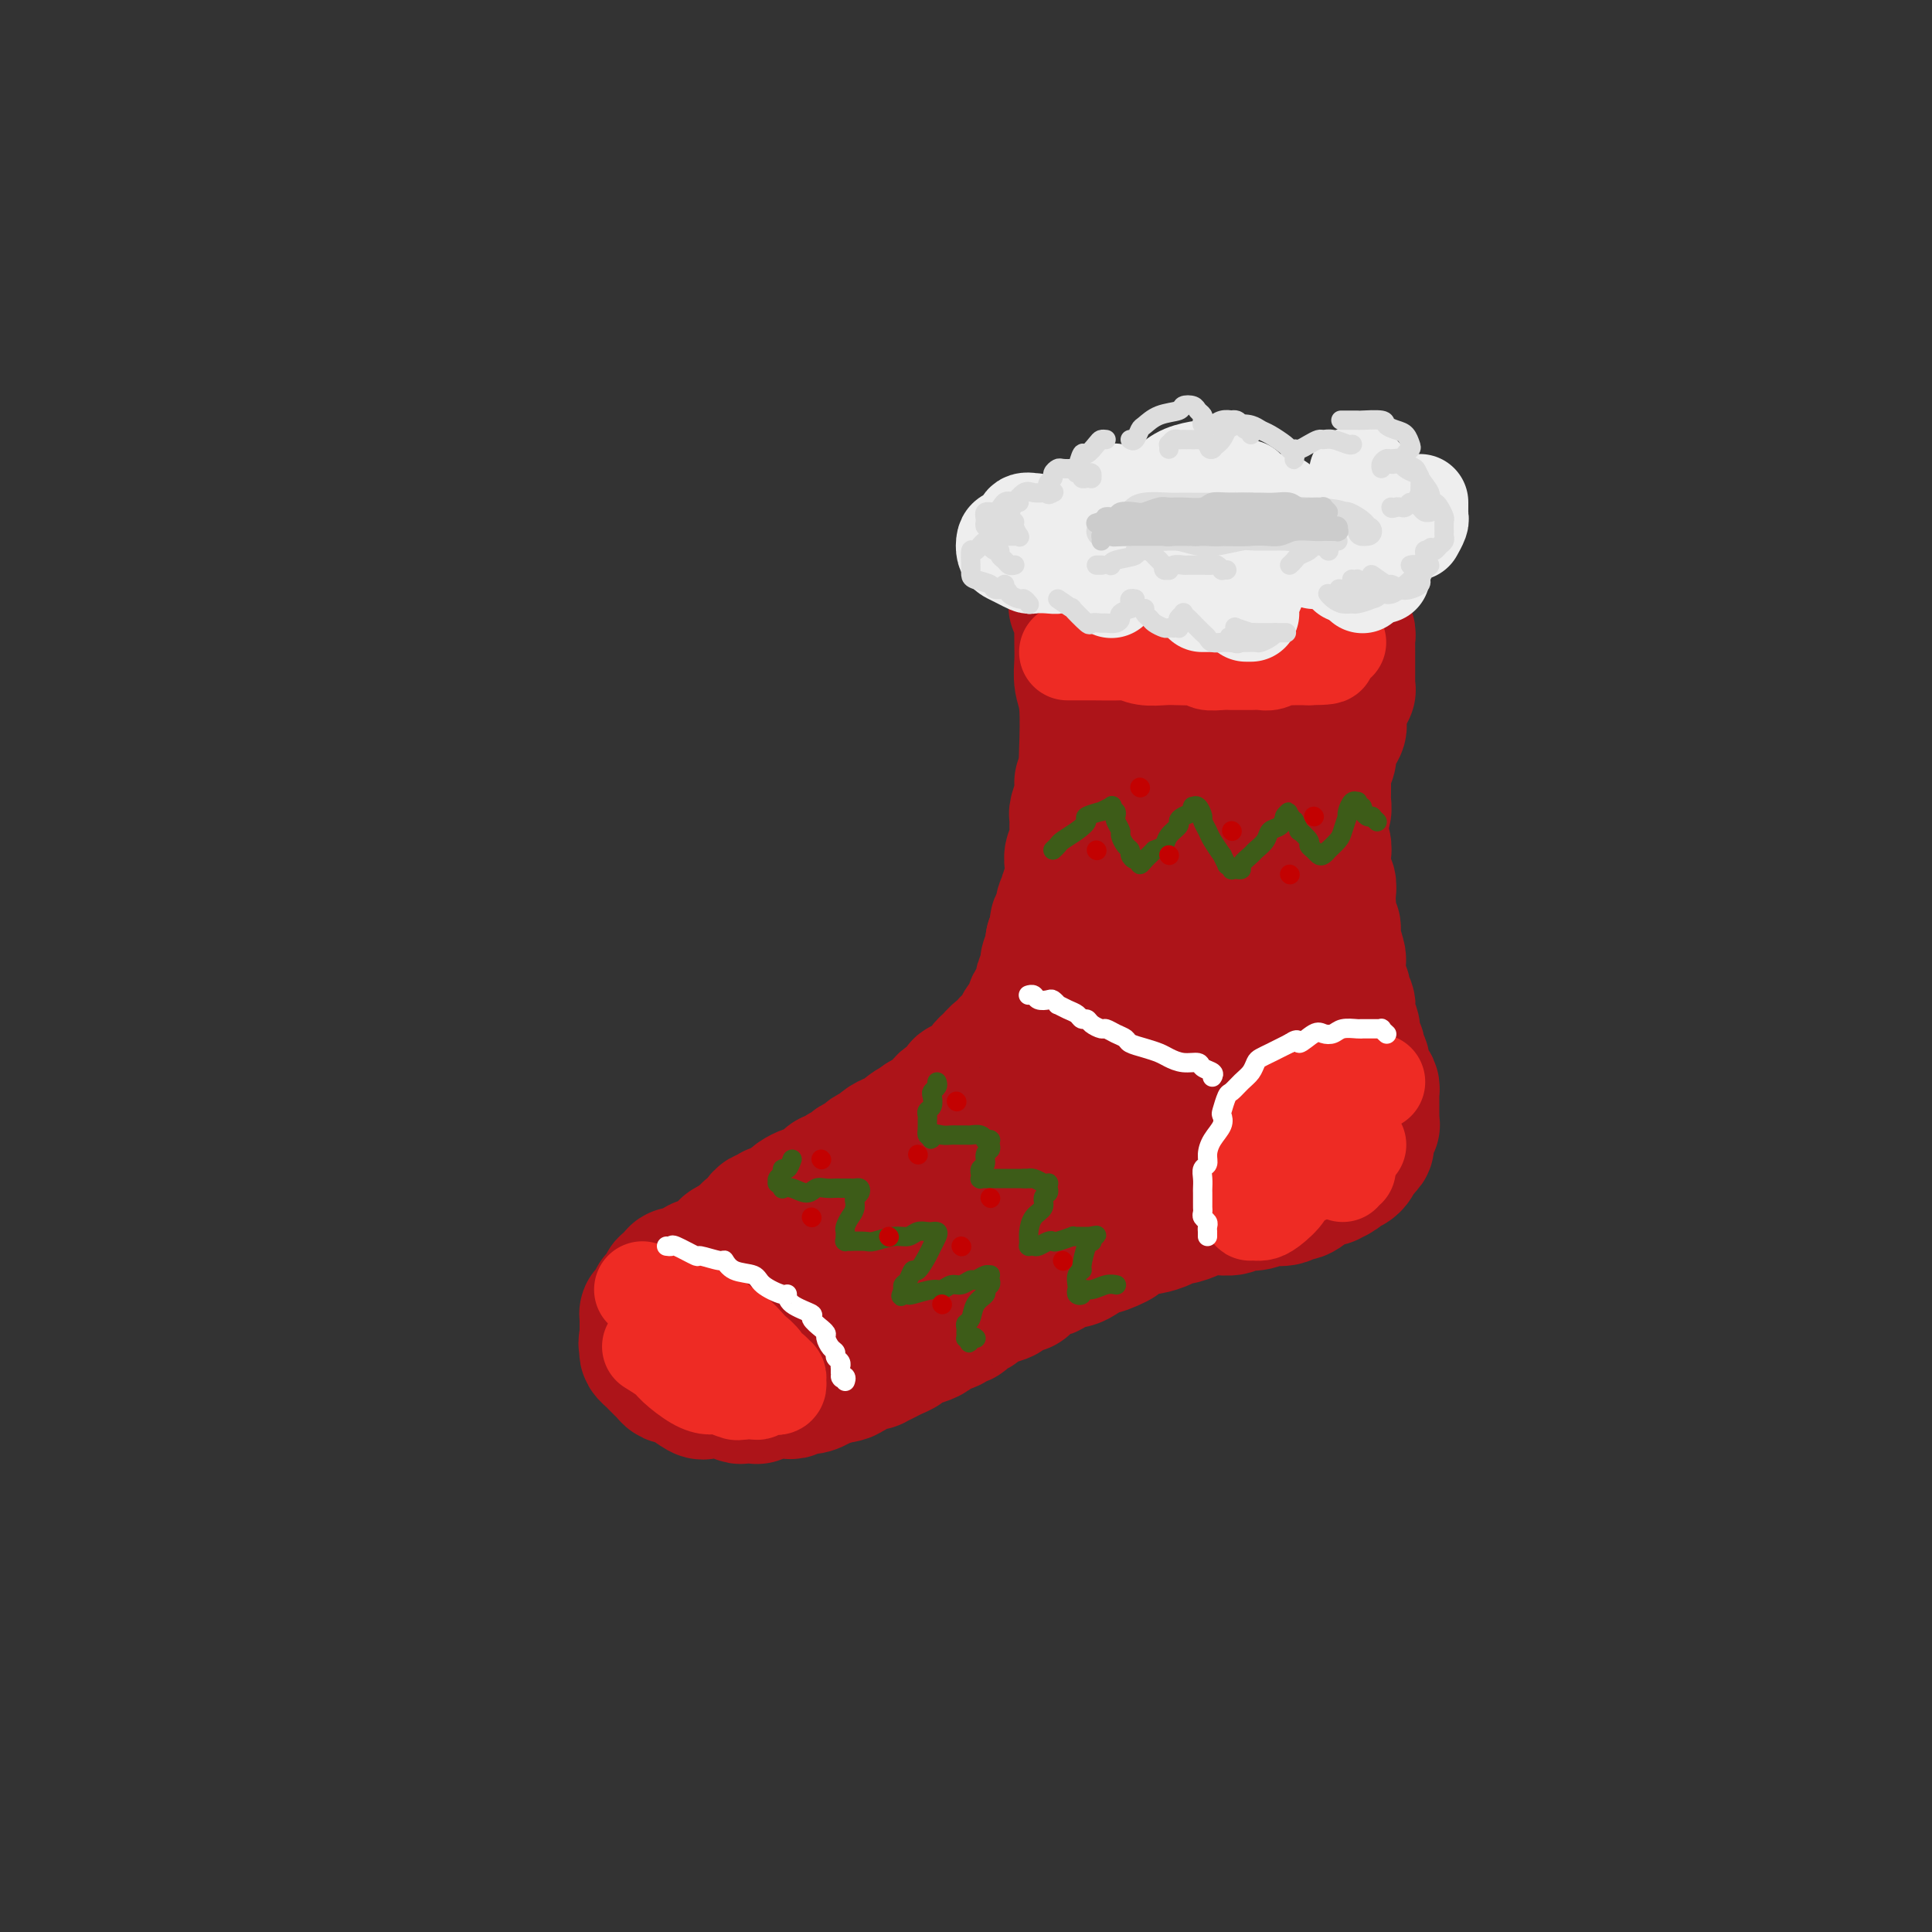 <svg viewBox='0 0 400 400' version='1.1' xmlns='http://www.w3.org/2000/svg' xmlns:xlink='http://www.w3.org/1999/xlink'><rect x="0" y="0" width="400" height="400" fill="#333333" stroke="none"/><g fill='none' stroke='rgb(173,20,25)' stroke-width='28' stroke-linecap='round' stroke-linejoin='round'><path d='M224,162c0.008,0.317 0.016,0.634 0,1c-0.016,0.366 -0.057,0.779 0,1c0.057,0.221 0.211,0.248 0,1c-0.211,0.752 -0.789,2.229 -1,3c-0.211,0.771 -0.057,0.835 0,1c0.057,0.165 0.016,0.429 0,1c-0.016,0.571 -0.008,1.447 0,2c0.008,0.553 0.016,0.782 0,1c-0.016,0.218 -0.057,0.424 0,1c0.057,0.576 0.211,1.520 0,2c-0.211,0.480 -0.788,0.495 -1,1c-0.212,0.505 -0.061,1.501 0,2c0.061,0.499 0.032,0.500 0,1c-0.032,0.500 -0.065,1.497 0,2c0.065,0.503 0.229,0.511 0,1c-0.229,0.489 -0.850,1.460 -1,2c-0.150,0.540 0.170,0.648 0,1c-0.170,0.352 -0.829,0.949 -1,2c-0.171,1.051 0.148,2.555 0,3c-0.148,0.445 -0.761,-0.169 -1,0c-0.239,0.169 -0.103,1.123 0,2c0.103,0.877 0.172,1.679 0,2c-0.172,0.321 -0.586,0.160 -1,0'/><path d='M218,195c-0.944,5.793 -0.305,3.776 0,3c0.305,-0.776 0.274,-0.310 0,0c-0.274,0.310 -0.792,0.463 -1,1c-0.208,0.537 -0.108,1.457 0,2c0.108,0.543 0.222,0.709 0,1c-0.222,0.291 -0.782,0.709 -1,1c-0.218,0.291 -0.096,0.457 0,1c0.096,0.543 0.166,1.464 0,2c-0.166,0.536 -0.569,0.688 -1,1c-0.431,0.312 -0.889,0.782 -1,1c-0.111,0.218 0.125,0.182 0,1c-0.125,0.818 -0.611,2.490 -1,3c-0.389,0.510 -0.682,-0.143 -1,0c-0.318,0.143 -0.662,1.080 -1,2c-0.338,0.920 -0.672,1.823 -1,2c-0.328,0.177 -0.652,-0.371 -1,0c-0.348,0.371 -0.722,1.661 -1,2c-0.278,0.339 -0.459,-0.274 -1,0c-0.541,0.274 -1.440,1.437 -2,2c-0.560,0.563 -0.781,0.528 -1,1c-0.219,0.472 -0.436,1.450 -1,2c-0.564,0.550 -1.473,0.672 -2,1c-0.527,0.328 -0.670,0.862 -1,1c-0.330,0.138 -0.847,-0.119 -1,0c-0.153,0.119 0.056,0.614 0,1c-0.056,0.386 -0.378,0.663 -1,1c-0.622,0.337 -1.545,0.734 -2,1c-0.455,0.266 -0.441,0.401 -1,1c-0.559,0.599 -1.689,1.661 -2,2c-0.311,0.339 0.197,-0.046 0,0c-0.197,0.046 -1.098,0.523 -2,1'/><path d='M191,232c-3.539,3.293 -1.386,1.526 -1,1c0.386,-0.526 -0.995,0.188 -2,1c-1.005,0.812 -1.635,1.723 -2,2c-0.365,0.277 -0.464,-0.080 -1,0c-0.536,0.080 -1.509,0.599 -2,1c-0.491,0.401 -0.500,0.686 -1,1c-0.500,0.314 -1.491,0.658 -2,1c-0.509,0.342 -0.535,0.683 -1,1c-0.465,0.317 -1.367,0.611 -2,1c-0.633,0.389 -0.996,0.874 -1,1c-0.004,0.126 0.349,-0.107 0,0c-0.349,0.107 -1.402,0.553 -2,1c-0.598,0.447 -0.742,0.894 -1,1c-0.258,0.106 -0.632,-0.130 -1,0c-0.368,0.130 -0.732,0.626 -1,1c-0.268,0.374 -0.439,0.625 -1,1c-0.561,0.375 -1.511,0.874 -2,1c-0.489,0.126 -0.516,-0.120 -1,0c-0.484,0.120 -1.426,0.605 -2,1c-0.574,0.395 -0.779,0.699 -1,1c-0.221,0.301 -0.458,0.600 -1,1c-0.542,0.400 -1.389,0.900 -2,1c-0.611,0.100 -0.986,-0.199 -1,0c-0.014,0.199 0.333,0.895 0,1c-0.333,0.105 -1.346,-0.380 -2,0c-0.654,0.380 -0.949,1.626 -1,2c-0.051,0.374 0.141,-0.124 0,0c-0.141,0.124 -0.615,0.868 -1,1c-0.385,0.132 -0.681,-0.349 -1,0c-0.319,0.349 -0.663,1.528 -1,2c-0.337,0.472 -0.669,0.236 -1,0'/><path d='M153,257c-6.057,4.107 -2.198,1.874 -1,1c1.198,-0.874 -0.265,-0.388 -1,0c-0.735,0.388 -0.742,0.677 -1,1c-0.258,0.323 -0.765,0.679 -1,1c-0.235,0.321 -0.197,0.608 -1,1c-0.803,0.392 -2.448,0.888 -3,1c-0.552,0.112 -0.011,-0.162 0,0c0.011,0.162 -0.507,0.759 -1,1c-0.493,0.241 -0.959,0.125 -1,0c-0.041,-0.125 0.344,-0.257 0,0c-0.344,0.257 -1.417,0.905 -2,1c-0.583,0.095 -0.677,-0.364 -1,0c-0.323,0.364 -0.874,1.550 -1,2c-0.126,0.450 0.173,0.163 0,0c-0.173,-0.163 -0.817,-0.202 -1,0c-0.183,0.202 0.095,0.646 0,1c-0.095,0.354 -0.564,0.619 -1,1c-0.436,0.381 -0.839,0.877 -1,1c-0.161,0.123 -0.082,-0.126 0,0c0.082,0.126 0.165,0.626 0,1c-0.165,0.374 -0.580,0.621 -1,1c-0.420,0.379 -0.845,0.890 -1,1c-0.155,0.110 -0.042,-0.182 0,0c0.042,0.182 0.011,0.837 0,1c-0.011,0.163 -0.003,-0.167 0,0c0.003,0.167 0.001,0.832 0,1c-0.001,0.168 -0.000,-0.162 0,0c0.000,0.162 0.000,0.817 0,1c-0.000,0.183 -0.000,-0.104 0,0c0.000,0.104 0.000,0.601 0,1c-0.000,0.399 -0.000,0.699 0,1'/><path d='M134,277c-0.468,1.571 -0.136,0.998 0,1c0.136,0.002 0.078,0.578 0,1c-0.078,0.422 -0.176,0.690 0,1c0.176,0.310 0.625,0.661 1,1c0.375,0.339 0.678,0.665 1,1c0.322,0.335 0.665,0.680 1,1c0.335,0.320 0.661,0.615 1,1c0.339,0.385 0.692,0.860 1,1c0.308,0.140 0.572,-0.053 1,0c0.428,0.053 1.022,0.354 2,1c0.978,0.646 2.341,1.636 3,2c0.659,0.364 0.614,0.101 1,0c0.386,-0.101 1.202,-0.041 2,0c0.798,0.041 1.579,0.064 2,0c0.421,-0.064 0.481,-0.213 1,0c0.519,0.213 1.495,0.790 2,1c0.505,0.210 0.538,0.052 1,0c0.462,-0.052 1.351,0.000 2,0c0.649,-0.000 1.056,-0.053 1,0c-0.056,0.053 -0.576,0.211 0,0c0.576,-0.211 2.249,-0.792 3,-1c0.751,-0.208 0.582,-0.042 1,0c0.418,0.042 1.424,-0.040 2,0c0.576,0.040 0.723,0.203 1,0c0.277,-0.203 0.685,-0.771 1,-1c0.315,-0.229 0.536,-0.118 1,0c0.464,0.118 1.171,0.241 2,0c0.829,-0.241 1.779,-0.848 2,-1c0.221,-0.152 -0.287,0.151 0,0c0.287,-0.151 1.368,-0.758 2,-1c0.632,-0.242 0.816,-0.121 1,0'/><path d='M173,285c4.441,-0.703 1.544,-0.959 1,-1c-0.544,-0.041 1.264,0.133 2,0c0.736,-0.133 0.399,-0.575 1,-1c0.601,-0.425 2.138,-0.835 3,-1c0.862,-0.165 1.047,-0.086 1,0c-0.047,0.086 -0.327,0.178 0,0c0.327,-0.178 1.260,-0.625 2,-1c0.740,-0.375 1.288,-0.678 2,-1c0.712,-0.322 1.589,-0.664 2,-1c0.411,-0.336 0.357,-0.667 1,-1c0.643,-0.333 1.985,-0.668 3,-1c1.015,-0.332 1.705,-0.663 2,-1c0.295,-0.337 0.196,-0.682 1,-1c0.804,-0.318 2.509,-0.610 3,-1c0.491,-0.390 -0.234,-0.878 0,-1c0.234,-0.122 1.426,0.122 2,0c0.574,-0.122 0.530,-0.610 1,-1c0.470,-0.390 1.454,-0.681 2,-1c0.546,-0.319 0.654,-0.664 1,-1c0.346,-0.336 0.929,-0.663 2,-1c1.071,-0.337 2.632,-0.686 3,-1c0.368,-0.314 -0.455,-0.595 0,-1c0.455,-0.405 2.187,-0.934 3,-1c0.813,-0.066 0.707,0.332 1,0c0.293,-0.332 0.984,-1.395 2,-2c1.016,-0.605 2.356,-0.754 3,-1c0.644,-0.246 0.593,-0.591 1,-1c0.407,-0.409 1.274,-0.883 2,-1c0.726,-0.117 1.311,0.122 2,0c0.689,-0.122 1.483,-0.606 2,-1c0.517,-0.394 0.759,-0.697 1,-1'/><path d='M225,259c8.553,-4.201 3.935,-1.704 3,-1c-0.935,0.704 1.813,-0.385 3,-1c1.187,-0.615 0.812,-0.756 1,-1c0.188,-0.244 0.939,-0.591 2,-1c1.061,-0.409 2.433,-0.879 3,-1c0.567,-0.121 0.329,0.109 1,0c0.671,-0.109 2.249,-0.555 3,-1c0.751,-0.445 0.673,-0.890 1,-1c0.327,-0.110 1.059,0.114 2,0c0.941,-0.114 2.091,-0.565 3,-1c0.909,-0.435 1.578,-0.852 2,-1c0.422,-0.148 0.598,-0.026 1,0c0.402,0.026 1.031,-0.045 2,0c0.969,0.045 2.277,0.204 3,0c0.723,-0.204 0.860,-0.773 1,-1c0.140,-0.227 0.283,-0.112 1,0c0.717,0.112 2.009,0.222 3,0c0.991,-0.222 1.683,-0.776 2,-1c0.317,-0.224 0.261,-0.119 1,0c0.739,0.119 2.273,0.252 3,0c0.727,-0.252 0.648,-0.890 1,-1c0.352,-0.110 1.135,0.307 2,0c0.865,-0.307 1.813,-1.340 3,-2c1.187,-0.660 2.612,-0.949 3,-1c0.388,-0.051 -0.260,0.136 0,0c0.260,-0.136 1.428,-0.596 2,-1c0.572,-0.404 0.548,-0.752 1,-1c0.452,-0.248 1.379,-0.396 2,-1c0.621,-0.604 0.936,-1.663 1,-2c0.064,-0.337 -0.125,0.046 0,0c0.125,-0.046 0.562,-0.523 1,-1'/><path d='M282,238c1.946,-1.565 0.311,-0.979 0,-1c-0.311,-0.021 0.701,-0.649 1,-1c0.299,-0.351 -0.116,-0.424 0,-1c0.116,-0.576 0.763,-1.656 1,-2c0.237,-0.344 0.063,0.048 0,0c-0.063,-0.048 -0.017,-0.537 0,-1c0.017,-0.463 0.005,-0.901 0,-1c-0.005,-0.099 -0.001,0.142 0,0c0.001,-0.142 0.001,-0.668 0,-1c-0.001,-0.332 -0.003,-0.470 0,-1c0.003,-0.530 0.011,-1.452 0,-2c-0.011,-0.548 -0.042,-0.723 0,-1c0.042,-0.277 0.156,-0.655 0,-1c-0.156,-0.345 -0.581,-0.656 -1,-1c-0.419,-0.344 -0.830,-0.722 -1,-1c-0.170,-0.278 -0.097,-0.455 0,-1c0.097,-0.545 0.218,-1.458 0,-2c-0.218,-0.542 -0.775,-0.712 -1,-1c-0.225,-0.288 -0.117,-0.693 0,-1c0.117,-0.307 0.242,-0.516 0,-1c-0.242,-0.484 -0.850,-1.242 -1,-2c-0.150,-0.758 0.157,-1.516 0,-2c-0.157,-0.484 -0.778,-0.693 -1,-1c-0.222,-0.307 -0.046,-0.712 0,-1c0.046,-0.288 -0.039,-0.458 0,-1c0.039,-0.542 0.203,-1.455 0,-2c-0.203,-0.545 -0.773,-0.724 -1,-1c-0.227,-0.276 -0.112,-0.651 0,-1c0.112,-0.349 0.223,-0.671 0,-1c-0.223,-0.329 -0.778,-0.665 -1,-1c-0.222,-0.335 -0.111,-0.667 0,-1'/><path d='M277,203c-1.084,-3.756 -0.295,-1.647 0,-1c0.295,0.647 0.094,-0.170 0,-1c-0.094,-0.830 -0.082,-1.673 0,-2c0.082,-0.327 0.232,-0.137 0,-1c-0.232,-0.863 -0.847,-2.780 -1,-4c-0.153,-1.220 0.155,-1.744 0,-2c-0.155,-0.256 -0.773,-0.244 -1,-1c-0.227,-0.756 -0.065,-2.282 0,-3c0.065,-0.718 0.031,-0.630 0,-1c-0.031,-0.370 -0.061,-1.197 0,-2c0.061,-0.803 0.212,-1.580 0,-2c-0.212,-0.420 -0.788,-0.482 -1,-1c-0.212,-0.518 -0.061,-1.491 0,-2c0.061,-0.509 0.031,-0.555 0,-1c-0.031,-0.445 -0.062,-1.288 0,-2c0.062,-0.712 0.216,-1.293 0,-2c-0.216,-0.707 -0.804,-1.540 -1,-2c-0.196,-0.460 0.000,-0.546 0,-1c-0.000,-0.454 -0.196,-1.276 0,-2c0.196,-0.724 0.785,-1.348 1,-2c0.215,-0.652 0.057,-1.330 0,-2c-0.057,-0.670 -0.012,-1.330 0,-2c0.012,-0.670 -0.010,-1.350 0,-2c0.010,-0.650 0.053,-1.271 0,-2c-0.053,-0.729 -0.203,-1.565 0,-2c0.203,-0.435 0.759,-0.470 1,-1c0.241,-0.530 0.168,-1.554 0,-2c-0.168,-0.446 -0.430,-0.312 0,-1c0.430,-0.688 1.551,-2.196 2,-3c0.449,-0.804 0.224,-0.902 0,-1'/><path d='M277,150c0.636,-3.620 0.227,-1.671 0,-1c-0.227,0.671 -0.271,0.065 0,-1c0.271,-1.065 0.857,-2.589 1,-3c0.143,-0.411 -0.158,0.292 0,0c0.158,-0.292 0.774,-1.579 1,-2c0.226,-0.421 0.060,0.024 0,0c-0.060,-0.024 -0.016,-0.518 0,-1c0.016,-0.482 0.004,-0.951 0,-1c-0.004,-0.049 -0.001,0.323 0,0c0.001,-0.323 0.000,-1.340 0,-2c-0.000,-0.660 -0.000,-0.964 0,-1c0.000,-0.036 0.000,0.197 0,0c-0.000,-0.197 -0.000,-0.822 0,-1c0.000,-0.178 -0.000,0.093 0,0c0.000,-0.093 0.000,-0.550 0,-1c-0.000,-0.450 -0.000,-0.894 0,-1c0.000,-0.106 0.001,0.127 0,0c-0.001,-0.127 -0.004,-0.612 0,-1c0.004,-0.388 0.015,-0.677 0,-1c-0.015,-0.323 -0.055,-0.678 0,-1c0.055,-0.322 0.207,-0.611 0,-1c-0.207,-0.389 -0.773,-0.879 -1,-1c-0.227,-0.121 -0.116,0.126 0,0c0.116,-0.126 0.237,-0.626 0,-1c-0.237,-0.374 -0.833,-0.621 -1,-1c-0.167,-0.379 0.095,-0.890 0,-1c-0.095,-0.110 -0.548,0.180 -1,0c-0.452,-0.180 -0.905,-0.832 -1,-1c-0.095,-0.168 0.167,0.147 0,0c-0.167,-0.147 -0.762,-0.756 -1,-1c-0.238,-0.244 -0.119,-0.122 0,0'/><path d='M274,125c-0.952,-1.482 -0.831,-1.185 -1,-1c-0.169,0.185 -0.626,0.260 -1,0c-0.374,-0.260 -0.664,-0.855 -1,-1c-0.336,-0.145 -0.718,0.158 -1,0c-0.282,-0.158 -0.465,-0.778 -1,-1c-0.535,-0.222 -1.424,-0.045 -2,0c-0.576,0.045 -0.841,-0.040 -1,0c-0.159,0.040 -0.213,0.207 -1,0c-0.787,-0.207 -2.308,-0.788 -3,-1c-0.692,-0.212 -0.557,-0.057 -1,0c-0.443,0.057 -1.465,0.015 -2,0c-0.535,-0.015 -0.585,-0.004 -1,0c-0.415,0.004 -1.197,0.001 -2,0c-0.803,-0.001 -1.628,-0.001 -2,0c-0.372,0.001 -0.291,0.004 -1,0c-0.709,-0.004 -2.207,-0.015 -3,0c-0.793,0.015 -0.880,0.057 -1,0c-0.120,-0.057 -0.273,-0.212 -1,0c-0.727,0.212 -2.028,0.793 -3,1c-0.972,0.207 -1.616,0.041 -2,0c-0.384,-0.041 -0.508,0.042 -1,0c-0.492,-0.042 -1.353,-0.208 -2,0c-0.647,0.208 -1.080,0.792 -2,1c-0.920,0.208 -2.326,0.042 -3,0c-0.674,-0.042 -0.614,0.042 -1,0c-0.386,-0.042 -1.217,-0.208 -2,0c-0.783,0.208 -1.519,0.791 -2,1c-0.481,0.209 -0.706,0.046 -1,0c-0.294,-0.046 -0.656,0.026 -1,0c-0.344,-0.026 -0.670,-0.150 -1,0c-0.330,0.150 -0.665,0.575 -1,1'/><path d='M226,125c-5.812,0.632 -2.342,0.212 -1,0c1.342,-0.212 0.556,-0.217 0,0c-0.556,0.217 -0.881,0.655 -1,1c-0.119,0.345 -0.033,0.599 0,1c0.033,0.401 0.013,0.951 0,2c-0.013,1.049 -0.017,2.597 0,4c0.017,1.403 0.057,2.660 0,4c-0.057,1.340 -0.210,2.763 0,4c0.210,1.237 0.785,2.290 1,5c0.215,2.710 0.071,7.078 0,9c-0.071,1.922 -0.071,1.398 0,3c0.071,1.602 0.211,5.329 0,8c-0.211,2.671 -0.774,4.286 -1,6c-0.226,1.714 -0.114,3.526 0,7c0.114,3.474 0.230,8.609 0,11c-0.230,2.391 -0.805,2.036 -1,3c-0.195,0.964 -0.011,3.246 0,5c0.011,1.754 -0.149,2.979 0,4c0.149,1.021 0.609,1.837 1,2c0.391,0.163 0.712,-0.329 1,-1c0.288,-0.671 0.544,-1.522 1,-3c0.456,-1.478 1.113,-3.583 2,-7c0.887,-3.417 2.005,-8.145 3,-12c0.995,-3.855 1.868,-6.837 3,-11c1.132,-4.163 2.523,-9.506 3,-12c0.477,-2.494 0.041,-2.140 0,-3c-0.041,-0.860 0.315,-2.935 1,-5c0.685,-2.065 1.699,-4.121 2,-5c0.301,-0.879 -0.111,-0.583 0,-1c0.111,-0.417 0.746,-1.548 1,-2c0.254,-0.452 0.127,-0.226 0,0'/><path d='M241,142c2.715,-9.009 0.503,-1.532 0,2c-0.503,3.532 0.704,3.118 1,4c0.296,0.882 -0.320,3.061 0,10c0.320,6.939 1.576,18.637 2,24c0.424,5.363 0.016,4.391 0,6c-0.016,1.609 0.359,5.798 1,8c0.641,2.202 1.546,2.416 2,3c0.454,0.584 0.456,1.536 1,-1c0.544,-2.536 1.631,-8.562 2,-11c0.369,-2.438 0.022,-1.290 1,-6c0.978,-4.710 3.281,-15.278 4,-20c0.719,-4.722 -0.147,-3.598 0,-6c0.147,-2.402 1.308,-8.329 2,-11c0.692,-2.671 0.915,-2.086 1,-2c0.085,0.086 0.033,-0.328 0,-1c-0.033,-0.672 -0.047,-1.602 0,-1c0.047,0.602 0.156,2.737 0,4c-0.156,1.263 -0.577,1.655 -1,5c-0.423,3.345 -0.847,9.644 -1,17c-0.153,7.356 -0.034,15.769 0,20c0.034,4.231 -0.017,4.280 0,5c0.017,0.720 0.101,2.113 0,3c-0.101,0.887 -0.388,1.270 0,0c0.388,-1.270 1.449,-4.192 2,-7c0.551,-2.808 0.592,-5.502 1,-9c0.408,-3.498 1.184,-7.801 2,-12c0.816,-4.199 1.672,-8.294 2,-10c0.328,-1.706 0.129,-1.024 0,-1c-0.129,0.024 -0.189,-0.609 0,-1c0.189,-0.391 0.625,-0.540 1,0c0.375,0.540 0.687,1.770 1,3'/><path d='M265,157c1.198,-4.308 -0.307,3.421 -1,9c-0.693,5.579 -0.575,9.007 -1,13c-0.425,3.993 -1.392,8.550 -2,12c-0.608,3.450 -0.856,5.792 -2,9c-1.144,3.208 -3.184,7.281 -4,9c-0.816,1.719 -0.407,1.084 -1,2c-0.593,0.916 -2.189,3.385 -4,5c-1.811,1.615 -3.839,2.377 -6,4c-2.161,1.623 -4.456,4.108 -7,6c-2.544,1.892 -5.338,3.193 -8,5c-2.662,1.807 -5.194,4.121 -8,6c-2.806,1.879 -5.886,3.322 -9,5c-3.114,1.678 -6.261,3.590 -9,5c-2.739,1.410 -5.070,2.319 -9,5c-3.930,2.681 -9.460,7.133 -12,9c-2.540,1.867 -2.089,1.148 -4,3c-1.911,1.852 -6.185,6.274 -8,8c-1.815,1.726 -1.172,0.755 -2,2c-0.828,1.245 -3.129,4.705 -4,6c-0.871,1.295 -0.313,0.423 0,0c0.313,-0.423 0.380,-0.398 0,0c-0.380,0.398 -1.209,1.170 1,-1c2.209,-2.170 7.454,-7.282 10,-10c2.546,-2.718 2.393,-3.042 5,-5c2.607,-1.958 7.974,-5.549 13,-9c5.026,-3.451 9.712,-6.760 15,-10c5.288,-3.240 11.176,-6.410 17,-9c5.824,-2.590 11.582,-4.602 16,-6c4.418,-1.398 7.497,-2.184 11,-3c3.503,-0.816 7.429,-1.662 9,-2c1.571,-0.338 0.785,-0.169 0,0'/><path d='M261,225c8.255,-2.614 2.391,0.850 0,2c-2.391,1.150 -1.310,-0.013 -2,0c-0.690,0.013 -3.151,1.204 -6,3c-2.849,1.796 -6.087,4.198 -9,6c-2.913,1.802 -5.502,3.003 -9,5c-3.498,1.997 -7.904,4.790 -10,6c-2.096,1.210 -1.880,0.838 -2,1c-0.120,0.162 -0.576,0.858 0,1c0.576,0.142 2.184,-0.269 3,-1c0.816,-0.731 0.842,-1.783 3,-3c2.158,-1.217 6.449,-2.601 10,-4c3.551,-1.399 6.362,-2.815 9,-4c2.638,-1.185 5.102,-2.139 7,-3c1.898,-0.861 3.231,-1.628 4,-2c0.769,-0.372 0.976,-0.349 1,0c0.024,0.349 -0.133,1.026 0,1c0.133,-0.026 0.558,-0.753 1,-1c0.442,-0.247 0.902,-0.015 2,0c1.098,0.015 2.834,-0.188 4,0c1.166,0.188 1.762,0.768 2,1c0.238,0.232 0.119,0.116 0,0'/></g>
<g fill='none' stroke='rgb(238,43,36)' stroke-width='20' stroke-linecap='round' stroke-linejoin='round'><path d='M133,267c0.375,0.410 0.750,0.819 1,1c0.250,0.181 0.375,0.132 1,0c0.625,-0.132 1.749,-0.347 3,0c1.251,0.347 2.627,1.257 4,2c1.373,0.743 2.743,1.320 4,2c1.257,0.680 2.402,1.463 3,2c0.598,0.537 0.650,0.829 1,1c0.350,0.171 0.996,0.222 2,1c1.004,0.778 2.364,2.284 3,3c0.636,0.716 0.548,0.641 1,1c0.452,0.359 1.445,1.153 2,2c0.555,0.847 0.670,1.748 1,2c0.330,0.252 0.873,-0.144 1,0c0.127,0.144 -0.161,0.827 0,1c0.161,0.173 0.771,-0.164 1,0c0.229,0.164 0.076,0.829 0,1c-0.076,0.171 -0.077,-0.150 0,0c0.077,0.150 0.232,0.773 0,1c-0.232,0.227 -0.850,0.060 -1,0c-0.150,-0.060 0.167,-0.012 0,0c-0.167,0.012 -0.817,-0.011 -1,0c-0.183,0.011 0.103,0.055 0,0c-0.103,-0.055 -0.595,-0.211 -1,0c-0.405,0.211 -0.725,0.788 -1,1c-0.275,0.212 -0.507,0.061 -1,0c-0.493,-0.061 -1.246,-0.030 -2,0'/><path d='M154,288c-1.378,0.217 -1.322,0.258 -2,0c-0.678,-0.258 -2.092,-0.817 -3,-1c-0.908,-0.183 -1.312,0.010 -2,0c-0.688,-0.010 -1.659,-0.224 -3,-1c-1.341,-0.776 -3.050,-2.115 -4,-3c-0.950,-0.885 -1.140,-1.315 -2,-2c-0.860,-0.685 -2.388,-1.624 -3,-2c-0.612,-0.376 -0.306,-0.188 0,0'/><path d='M285,224c0.068,-0.001 0.136,-0.001 0,0c-0.136,0.001 -0.474,0.004 -1,0c-0.526,-0.004 -1.238,-0.016 -2,0c-0.762,0.016 -1.574,0.061 -2,0c-0.426,-0.061 -0.468,-0.226 -1,0c-0.532,0.226 -1.555,0.845 -2,1c-0.445,0.155 -0.312,-0.153 -1,0c-0.688,0.153 -2.198,0.766 -3,1c-0.802,0.234 -0.896,0.089 -1,0c-0.104,-0.089 -0.217,-0.121 -1,0c-0.783,0.121 -2.237,0.395 -3,1c-0.763,0.605 -0.834,1.541 -1,2c-0.166,0.459 -0.425,0.440 -1,1c-0.575,0.560 -1.464,1.698 -2,2c-0.536,0.302 -0.717,-0.233 -1,0c-0.283,0.233 -0.668,1.235 -1,2c-0.332,0.765 -0.611,1.293 -1,2c-0.389,0.707 -0.889,1.593 -1,2c-0.111,0.407 0.166,0.336 0,1c-0.166,0.664 -0.777,2.062 -1,3c-0.223,0.938 -0.060,1.416 0,2c0.060,0.584 0.016,1.273 0,2c-0.016,0.727 -0.005,1.494 0,2c0.005,0.506 0.002,0.753 0,1'/><path d='M259,249c-0.218,2.154 -0.264,2.040 0,2c0.264,-0.040 0.839,-0.006 1,0c0.161,0.006 -0.090,-0.015 0,0c0.090,0.015 0.521,0.066 1,0c0.479,-0.066 1.005,-0.248 2,-1c0.995,-0.752 2.457,-2.075 3,-3c0.543,-0.925 0.165,-1.453 1,-2c0.835,-0.547 2.883,-1.113 4,-2c1.117,-0.887 1.305,-2.094 2,-3c0.695,-0.906 1.898,-1.511 3,-2c1.102,-0.489 2.104,-0.862 3,-1c0.896,-0.138 1.684,-0.039 2,0c0.316,0.039 0.158,0.020 0,0'/><path d='M279,242c-0.422,-0.111 -0.844,-0.222 -1,0c-0.156,0.222 -0.044,0.778 0,1c0.044,0.222 0.022,0.111 0,0'/><path d='M221,135c0.336,0.000 0.671,0.000 1,0c0.329,-0.000 0.650,-0.001 1,0c0.350,0.001 0.729,0.004 1,0c0.271,-0.004 0.436,-0.015 2,0c1.564,0.015 4.529,0.057 6,0c1.471,-0.057 1.447,-0.211 2,0c0.553,0.211 1.682,0.788 3,1c1.318,0.212 2.823,0.061 4,0c1.177,-0.061 2.024,-0.030 3,0c0.976,0.030 2.082,0.061 3,0c0.918,-0.061 1.649,-0.212 2,0c0.351,0.212 0.320,0.789 1,1c0.680,0.211 2.069,0.056 3,0c0.931,-0.056 1.404,-0.014 2,0c0.596,0.014 1.315,-0.000 2,0c0.685,0.000 1.335,0.014 2,0c0.665,-0.014 1.346,-0.056 2,0c0.654,0.056 1.280,0.211 2,0c0.720,-0.211 1.533,-0.789 2,-1c0.467,-0.211 0.587,-0.057 1,0c0.413,0.057 1.118,0.016 2,0c0.882,-0.016 1.941,-0.008 3,0'/><path d='M271,136c7.687,-0.067 1.906,-0.735 0,-1c-1.906,-0.265 0.063,-0.127 1,0c0.937,0.127 0.842,0.244 1,0c0.158,-0.244 0.568,-0.850 1,-1c0.432,-0.150 0.886,0.156 1,0c0.114,-0.156 -0.113,-0.774 0,-1c0.113,-0.226 0.566,-0.061 1,0c0.434,0.061 0.848,0.016 1,0c0.152,-0.016 0.044,-0.005 0,0c-0.044,0.005 -0.022,0.002 0,0'/></g>
<g fill='none' stroke='rgb(238,238,238)' stroke-width='20' stroke-linecap='round' stroke-linejoin='round'><path d='M220,116c-0.460,-0.113 -0.920,-0.226 -1,0c-0.080,0.226 0.222,0.790 0,1c-0.222,0.210 -0.966,0.067 -2,0c-1.034,-0.067 -2.358,-0.058 -3,0c-0.642,0.058 -0.603,0.167 -1,0c-0.397,-0.167 -1.229,-0.608 -2,-1c-0.771,-0.392 -1.482,-0.734 -2,-1c-0.518,-0.266 -0.845,-0.457 -1,-1c-0.155,-0.543 -0.139,-1.438 0,-2c0.139,-0.562 0.401,-0.793 1,-1c0.599,-0.207 1.536,-0.392 2,-1c0.464,-0.608 0.454,-1.641 1,-2c0.546,-0.359 1.649,-0.044 2,0c0.351,0.044 -0.050,-0.184 0,0c0.050,0.184 0.552,0.780 1,1c0.448,0.220 0.842,0.063 1,0c0.158,-0.063 0.079,-0.031 0,0'/><path d='M228,107c-0.001,-0.023 -0.002,-0.046 0,0c0.002,0.046 0.007,0.163 0,0c-0.007,-0.163 -0.026,-0.604 0,-1c0.026,-0.396 0.098,-0.747 0,-1c-0.098,-0.253 -0.367,-0.408 0,-1c0.367,-0.592 1.368,-1.621 2,-2c0.632,-0.379 0.895,-0.108 1,0c0.105,0.108 0.053,0.054 0,0'/><path d='M237,107c-0.064,0.148 -0.129,0.296 0,0c0.129,-0.296 0.451,-1.036 1,-2c0.549,-0.964 1.326,-2.154 2,-3c0.674,-0.846 1.245,-1.349 2,-2c0.755,-0.651 1.695,-1.449 3,-2c1.305,-0.551 2.977,-0.856 4,-1c1.023,-0.144 1.399,-0.126 2,0c0.601,0.126 1.427,0.359 2,1c0.573,0.641 0.893,1.688 1,2c0.107,0.312 -0.000,-0.113 0,0c0.000,0.113 0.108,0.762 0,1c-0.108,0.238 -0.432,0.064 0,0c0.432,-0.064 1.618,-0.017 2,0c0.382,0.017 -0.042,0.005 0,0c0.042,-0.005 0.550,-0.001 1,0c0.450,0.001 0.843,0.000 1,0c0.157,-0.000 0.079,-0.000 0,0'/><path d='M265,104c0.000,0.000 0.100,0.100 0.1,0.1'/><path d='M281,98c0.422,-0.111 0.844,-0.222 1,0c0.156,0.222 0.044,0.778 0,1c-0.044,0.222 -0.022,0.111 0,0'/><path d='M294,104c-0.002,0.336 -0.004,0.672 0,1c0.004,0.328 0.015,0.649 0,1c-0.015,0.351 -0.056,0.733 0,1c0.056,0.267 0.207,0.418 0,1c-0.207,0.582 -0.774,1.595 -1,2c-0.226,0.405 -0.113,0.203 0,0'/><path d='M286,119c0.000,0.000 0.100,0.100 0.1,0.1'/><path d='M272,116c0.000,0.000 0.100,0.100 0.1,0.1'/><path d='M260,122c0.000,0.000 0.100,0.100 0.1,0.1'/><path d='M250,125c0.113,0.000 0.226,0.000 0,0c-0.226,0.000 -0.792,-0.000 -1,0c-0.208,0.000 -0.060,0.000 0,0c0.060,-0.000 0.030,0.000 0,0'/><path d='M232,120c0.000,0.000 0.100,0.100 0.1,0.1'/><path d='M230,122c0.000,0.000 0.100,0.100 0.1,0.1'/><path d='M241,116c0.000,0.000 0.100,0.100 0.1,0.1'/><path d='M258,127c0.422,0.000 0.844,0.000 1,0c0.156,0.000 0.044,0.000 0,0c-0.044,0.000 -0.022,0.000 0,0'/><path d='M282,121c0.000,0.000 0.100,0.100 0.1,0.1'/><path d='M282,120c-0.200,-0.422 -0.400,-0.844 -1,-1c-0.600,-0.156 -1.600,-0.044 -2,0c-0.400,0.044 -0.200,0.022 0,0'/><path d='M241,111c-0.137,0.030 -0.274,0.060 0,0c0.274,-0.060 0.958,-0.208 2,0c1.042,0.208 2.440,0.774 3,1c0.560,0.226 0.280,0.113 0,0'/></g>
<g fill='none' stroke='rgb(221,221,221)' stroke-width='6' stroke-linecap='round' stroke-linejoin='round'><path d='M241,109c0.423,0.083 0.846,0.166 1,0c0.154,-0.166 0.039,-0.580 1,-1c0.961,-0.420 2.998,-0.845 5,-1c2.002,-0.155 3.967,-0.042 5,0c1.033,0.042 1.132,0.011 2,0c0.868,-0.011 2.506,-0.003 4,0c1.494,0.003 2.845,0.001 4,0c1.155,-0.001 2.114,0.000 3,0c0.886,-0.000 1.698,-0.001 2,0c0.302,0.001 0.095,0.004 0,0c-0.095,-0.004 -0.079,-0.015 0,0c0.079,0.015 0.222,0.056 0,0c-0.222,-0.056 -0.808,-0.209 -1,0c-0.192,0.209 0.012,0.782 0,1c-0.012,0.218 -0.238,0.083 -1,0c-0.762,-0.083 -2.058,-0.113 -3,0c-0.942,0.113 -1.529,0.370 -3,1c-1.471,0.630 -3.826,1.633 -5,2c-1.174,0.367 -1.167,0.098 -2,0c-0.833,-0.098 -2.507,-0.027 -4,0c-1.493,0.027 -2.806,0.008 -4,0c-1.194,-0.008 -2.270,-0.005 -3,0c-0.730,0.005 -1.113,0.012 -2,0c-0.887,-0.012 -2.277,-0.042 -3,0c-0.723,0.042 -0.778,0.155 -1,0c-0.222,-0.155 -0.611,-0.577 -1,-1'/><path d='M235,110c-3.096,-0.150 -0.834,-0.026 0,0c0.834,0.026 0.242,-0.046 0,0c-0.242,0.046 -0.132,0.208 1,0c1.132,-0.208 3.286,-0.788 5,-1c1.714,-0.212 2.989,-0.057 5,0c2.011,0.057 4.760,0.015 7,0c2.240,-0.015 3.973,-0.004 6,0c2.027,0.004 4.350,0.001 6,0c1.650,-0.001 2.629,-0.001 4,0c1.371,0.001 3.134,0.004 4,0c0.866,-0.004 0.834,-0.015 1,0c0.166,0.015 0.530,0.056 1,0c0.470,-0.056 1.046,-0.207 1,0c-0.046,0.207 -0.714,0.773 -1,1c-0.286,0.227 -0.188,0.114 0,0c0.188,-0.114 0.468,-0.228 -1,0c-1.468,0.228 -4.682,0.797 -6,1c-1.318,0.203 -0.739,0.041 -2,0c-1.261,-0.041 -4.361,0.038 -6,0c-1.639,-0.038 -1.816,-0.192 -3,0c-1.184,0.192 -3.376,0.732 -5,1c-1.624,0.268 -2.682,0.264 -4,0c-1.318,-0.264 -2.897,-0.789 -4,-1c-1.103,-0.211 -1.730,-0.109 -3,0c-1.270,0.109 -3.182,0.226 -4,0c-0.818,-0.226 -0.542,-0.795 -1,-1c-0.458,-0.205 -1.648,-0.045 -2,0c-0.352,0.045 0.136,-0.026 0,0c-0.136,0.026 -0.896,0.150 -1,0c-0.104,-0.150 0.448,-0.575 1,-1'/><path d='M234,109c-2.533,-0.421 0.136,0.027 1,0c0.864,-0.027 -0.076,-0.530 1,-1c1.076,-0.470 4.167,-0.907 7,-1c2.833,-0.093 5.406,0.157 8,0c2.594,-0.157 5.209,-0.723 9,-1c3.791,-0.277 8.758,-0.267 11,0c2.242,0.267 1.761,0.790 2,1c0.239,0.210 1.200,0.108 2,0c0.800,-0.108 1.440,-0.222 2,0c0.560,0.222 1.042,0.781 1,1c-0.042,0.219 -0.606,0.097 -1,0c-0.394,-0.097 -0.617,-0.170 -1,0c-0.383,0.170 -0.925,0.581 -2,1c-1.075,0.419 -2.684,0.844 -4,1c-1.316,0.156 -2.338,0.042 -4,0c-1.662,-0.042 -3.963,-0.011 -5,0c-1.037,0.011 -0.810,0.003 -2,0c-1.190,-0.003 -3.798,-0.001 -6,0c-2.202,0.001 -3.997,0.000 -5,0c-1.003,-0.000 -1.214,-0.000 -3,0c-1.786,0.000 -5.147,0.000 -7,0c-1.853,-0.000 -2.199,-0.000 -3,0c-0.801,0.000 -2.057,0.001 -3,0c-0.943,-0.001 -1.572,-0.003 -2,0c-0.428,0.003 -0.654,0.012 -1,0c-0.346,-0.012 -0.812,-0.045 -1,0c-0.188,0.045 -0.097,0.167 0,0c0.097,-0.167 0.201,-0.622 1,-1c0.799,-0.378 2.292,-0.679 3,-1c0.708,-0.321 0.631,-0.663 2,-1c1.369,-0.337 4.185,-0.668 7,-1'/><path d='M241,106c1.774,-0.619 0.209,-0.166 2,0c1.791,0.166 6.938,0.044 10,0c3.062,-0.044 4.040,-0.012 5,0c0.960,0.012 1.903,0.003 3,0c1.097,-0.003 2.347,-0.001 3,0c0.653,0.001 0.708,0.000 1,0c0.292,-0.000 0.819,-0.000 1,0c0.181,0.000 0.015,0.000 0,0c-0.015,-0.000 0.122,-0.000 0,0c-0.122,0.000 -0.504,0.000 -1,0c-0.496,-0.000 -1.108,-0.000 -2,0c-0.892,0.000 -2.066,0.000 -3,0c-0.934,-0.000 -1.629,-0.000 -3,0c-1.371,0.000 -3.417,0.000 -5,0c-1.583,-0.000 -2.704,-0.000 -4,0c-1.296,0.000 -2.767,0.000 -4,0c-1.233,-0.000 -2.229,-0.000 -3,0c-0.771,0.000 -1.318,0.001 -2,0c-0.682,-0.001 -1.500,-0.004 -2,0c-0.500,0.004 -0.681,0.015 -1,0c-0.319,-0.015 -0.777,-0.057 -1,0c-0.223,0.057 -0.211,0.212 0,0c0.211,-0.212 0.621,-0.790 2,-1c1.379,-0.210 3.729,-0.053 5,0c1.271,0.053 1.465,0.000 3,0c1.535,-0.000 4.411,0.051 7,0c2.589,-0.051 4.889,-0.206 7,0c2.111,0.206 4.032,0.773 6,1c1.968,0.227 3.984,0.113 6,0'/><path d='M271,106c6.835,0.255 6.921,0.891 7,1c0.079,0.109 0.151,-0.311 1,0c0.849,0.311 2.475,1.351 3,2c0.525,0.649 -0.051,0.905 0,1c0.051,0.095 0.729,0.027 1,0c0.271,-0.027 0.136,-0.014 0,0'/></g>
<g fill='none' stroke='rgb(221,221,221)' stroke-width='4' stroke-linecap='round' stroke-linejoin='round'><path d='M219,124c1.355,0.936 2.710,1.873 3,2c0.290,0.127 -0.484,-0.555 0,0c0.484,0.555 2.227,2.346 3,3c0.773,0.654 0.576,0.172 1,0c0.424,-0.172 1.471,-0.035 2,0c0.529,0.035 0.542,-0.033 1,0c0.458,0.033 1.363,0.167 2,0c0.637,-0.167 1.008,-0.636 1,-1c-0.008,-0.364 -0.396,-0.623 0,-1c0.396,-0.377 1.574,-0.872 2,-1c0.426,-0.128 0.100,0.109 0,0c-0.100,-0.109 0.025,-0.565 0,-1c-0.025,-0.435 -0.199,-0.848 0,-1c0.199,-0.152 0.771,-0.043 1,0c0.229,0.043 0.114,0.022 0,0'/><path d='M237,126c-0.098,0.332 -0.195,0.663 0,1c0.195,0.337 0.683,0.679 1,1c0.317,0.321 0.462,0.622 1,1c0.538,0.378 1.468,0.833 2,1c0.532,0.167 0.664,0.046 1,0c0.336,-0.046 0.875,-0.015 1,0c0.125,0.015 -0.164,0.015 0,0c0.164,-0.015 0.780,-0.046 1,0c0.220,0.046 0.044,0.169 0,0c-0.044,-0.169 0.044,-0.631 0,-1c-0.044,-0.369 -0.220,-0.647 0,-1c0.220,-0.353 0.836,-0.781 1,-1c0.164,-0.219 -0.125,-0.228 0,0c0.125,0.228 0.662,0.692 1,1c0.338,0.308 0.476,0.461 1,1c0.524,0.539 1.436,1.465 2,2c0.564,0.535 0.782,0.679 1,1c0.218,0.321 0.437,0.818 1,1c0.563,0.182 1.471,0.049 2,0c0.529,-0.049 0.681,-0.013 1,0c0.319,0.013 0.805,0.004 1,0c0.195,-0.004 0.097,-0.002 0,0'/><path d='M255,133c2.800,0.844 0.800,-0.545 0,-1c-0.800,-0.455 -0.399,0.026 0,0c0.399,-0.026 0.795,-0.557 1,-1c0.205,-0.443 0.219,-0.798 0,-1c-0.219,-0.202 -0.671,-0.250 0,0c0.671,0.250 2.464,0.799 3,1c0.536,0.201 -0.185,0.054 0,0c0.185,-0.054 1.276,-0.014 2,0c0.724,0.014 1.079,0.004 2,0c0.921,-0.004 2.406,-0.001 3,0c0.594,0.001 0.297,0.001 0,0'/><path d='M275,123c-0.068,-0.082 -0.137,-0.165 0,0c0.137,0.165 0.479,0.577 1,1c0.521,0.423 1.221,0.856 2,1c0.779,0.144 1.638,-0.003 2,0c0.362,0.003 0.226,0.155 1,0c0.774,-0.155 2.458,-0.618 3,-1c0.542,-0.382 -0.058,-0.683 0,-1c0.058,-0.317 0.772,-0.652 1,-1c0.228,-0.348 -0.032,-0.711 0,-1c0.032,-0.289 0.354,-0.505 0,-1c-0.354,-0.495 -1.386,-1.270 -1,-1c0.386,0.270 2.188,1.586 3,2c0.812,0.414 0.635,-0.076 1,0c0.365,0.076 1.274,0.716 2,1c0.726,0.284 1.269,0.213 2,0c0.731,-0.213 1.651,-0.568 2,-1c0.349,-0.432 0.128,-0.942 0,-1c-0.128,-0.058 -0.164,0.335 0,0c0.164,-0.335 0.526,-1.400 1,-2c0.474,-0.600 1.058,-0.735 1,-1c-0.058,-0.265 -0.758,-0.659 -1,-1c-0.242,-0.341 -0.027,-0.630 0,-1c0.027,-0.370 -0.135,-0.820 0,-1c0.135,-0.180 0.568,-0.090 1,0'/><path d='M296,114c0.570,-1.251 -0.005,-0.377 0,0c0.005,0.377 0.590,0.257 1,0c0.410,-0.257 0.646,-0.650 1,-1c0.354,-0.350 0.828,-0.656 1,-1c0.172,-0.344 0.043,-0.726 0,-1c-0.043,-0.274 -0.000,-0.441 0,-1c0.000,-0.559 -0.041,-1.509 0,-2c0.041,-0.491 0.166,-0.524 0,-1c-0.166,-0.476 -0.623,-1.397 -1,-2c-0.377,-0.603 -0.675,-0.890 -1,-1c-0.325,-0.110 -0.676,-0.045 -1,0c-0.324,0.045 -0.620,0.068 -1,0c-0.380,-0.068 -0.844,-0.229 -1,0c-0.156,0.229 -0.003,0.847 0,1c0.003,0.153 -0.143,-0.158 0,0c0.143,0.158 0.574,0.784 1,1c0.426,0.216 0.846,0.021 1,0c0.154,-0.021 0.043,0.133 0,0c-0.043,-0.133 -0.019,-0.553 0,-1c0.019,-0.447 0.031,-0.922 0,-1c-0.031,-0.078 -0.106,0.239 0,0c0.106,-0.239 0.394,-1.035 0,-2c-0.394,-0.965 -1.471,-2.101 -2,-3c-0.529,-0.899 -0.509,-1.562 -1,-2c-0.491,-0.438 -1.494,-0.650 -2,-1c-0.506,-0.350 -0.514,-0.836 -1,-1c-0.486,-0.164 -1.451,-0.005 -2,0c-0.549,0.005 -0.683,-0.143 -1,0c-0.317,0.143 -0.816,0.577 -1,1c-0.184,0.423 -0.053,0.835 0,1c0.053,0.165 0.026,0.082 0,0'/><path d='M280,92c-0.139,0.115 -0.278,0.230 -1,0c-0.722,-0.230 -2.028,-0.804 -3,-1c-0.972,-0.196 -1.609,-0.015 -2,0c-0.391,0.015 -0.536,-0.137 -1,0c-0.464,0.137 -1.249,0.562 -2,1c-0.751,0.438 -1.469,0.889 -2,1c-0.531,0.111 -0.873,-0.117 -1,0c-0.127,0.117 -0.037,0.578 0,1c0.037,0.422 0.023,0.805 0,1c-0.023,0.195 -0.054,0.203 0,0c0.054,-0.203 0.194,-0.618 0,-1c-0.194,-0.382 -0.723,-0.733 -1,-1c-0.277,-0.267 -0.304,-0.451 -1,-1c-0.696,-0.549 -2.061,-1.463 -3,-2c-0.939,-0.537 -1.452,-0.696 -2,-1c-0.548,-0.304 -1.130,-0.755 -2,-1c-0.870,-0.245 -2.027,-0.286 -3,0c-0.973,0.286 -1.763,0.900 -2,1c-0.237,0.100 0.077,-0.313 0,0c-0.077,0.313 -0.546,1.352 -1,2c-0.454,0.648 -0.891,0.905 -1,1c-0.109,0.095 0.112,0.027 0,0c-0.112,-0.027 -0.556,-0.014 -1,0'/><path d='M251,92c-1.255,0.905 -0.392,1.167 0,1c0.392,-0.167 0.314,-0.763 0,-1c-0.314,-0.237 -0.865,-0.116 -1,0c-0.135,0.116 0.147,0.228 0,0c-0.147,-0.228 -0.722,-0.794 -1,-1c-0.278,-0.206 -0.260,-0.051 -1,0c-0.740,0.051 -2.237,-0.001 -3,0c-0.763,0.001 -0.793,0.057 -1,0c-0.207,-0.057 -0.591,-0.225 -1,0c-0.409,0.225 -0.841,0.844 -1,1c-0.159,0.156 -0.043,-0.150 0,0c0.043,0.150 0.012,0.757 0,1c-0.012,0.243 -0.006,0.121 0,0'/><path d='M229,91c-0.364,-0.047 -0.728,-0.093 -1,0c-0.272,0.093 -0.452,0.327 -1,1c-0.548,0.673 -1.463,1.787 -2,2c-0.537,0.213 -0.695,-0.475 -1,0c-0.305,0.475 -0.759,2.113 -1,3c-0.241,0.887 -0.271,1.022 0,1c0.271,-0.022 0.843,-0.202 1,0c0.157,0.202 -0.102,0.787 0,1c0.102,0.213 0.564,0.053 1,0c0.436,-0.053 0.846,-0.000 1,0c0.154,0.000 0.052,-0.051 0,0c-0.052,0.051 -0.056,0.206 0,0c0.056,-0.206 0.171,-0.773 0,-1c-0.171,-0.227 -0.627,-0.113 -1,0c-0.373,0.113 -0.663,0.226 -1,0c-0.337,-0.226 -0.721,-0.790 -1,-1c-0.279,-0.210 -0.452,-0.067 -1,0c-0.548,0.067 -1.471,0.059 -2,0c-0.529,-0.059 -0.664,-0.170 -1,0c-0.336,0.170 -0.875,0.619 -1,1c-0.125,0.381 0.163,0.693 0,1c-0.163,0.307 -0.776,0.608 -1,1c-0.224,0.392 -0.060,0.875 0,1c0.060,0.125 0.017,-0.107 0,0c-0.017,0.107 -0.009,0.554 0,1'/><path d='M217,102c-0.249,0.773 0.628,0.207 1,0c0.372,-0.207 0.237,-0.055 0,0c-0.237,0.055 -0.577,0.012 -1,0c-0.423,-0.012 -0.930,0.005 -1,0c-0.070,-0.005 0.298,-0.032 0,0c-0.298,0.032 -1.262,0.124 -2,0c-0.738,-0.124 -1.252,-0.465 -2,0c-0.748,0.465 -1.732,1.734 -2,2c-0.268,0.266 0.181,-0.471 0,0c-0.181,0.471 -0.991,2.151 -1,3c-0.009,0.849 0.783,0.869 1,1c0.217,0.131 -0.140,0.375 0,1c0.140,0.625 0.776,1.632 1,2c0.224,0.368 0.034,0.098 0,0c-0.034,-0.098 0.086,-0.025 0,0c-0.086,0.025 -0.380,0.001 -1,0c-0.620,-0.001 -1.567,0.022 -2,0c-0.433,-0.022 -0.350,-0.087 -1,0c-0.650,0.087 -2.031,0.328 -3,1c-0.969,0.672 -1.527,1.777 -2,2c-0.473,0.223 -0.862,-0.435 -1,0c-0.138,0.435 -0.025,1.963 0,3c0.025,1.037 -0.038,1.584 0,2c0.038,0.416 0.178,0.701 1,1c0.822,0.299 2.325,0.612 3,1c0.675,0.388 0.521,0.853 1,1c0.479,0.147 1.592,-0.022 2,0c0.408,0.022 0.110,0.237 0,0c-0.110,-0.237 -0.031,-0.925 0,-1c0.031,-0.075 0.016,0.462 0,1'/><path d='M208,122c1.045,0.471 0.659,0.648 1,1c0.341,0.352 1.411,0.878 2,1c0.589,0.122 0.697,-0.159 1,0c0.303,0.159 0.801,0.760 1,1c0.199,0.240 0.100,0.120 0,0'/></g>
<g fill='none' stroke='rgb(61,92,24)' stroke-width='4' stroke-linecap='round' stroke-linejoin='round'><path d='M164,240c-0.301,0.870 -0.602,1.740 -1,2c-0.398,0.260 -0.892,-0.089 -1,0c-0.108,0.089 0.171,0.616 0,1c-0.171,0.384 -0.793,0.625 -1,1c-0.207,0.375 0.002,0.884 0,1c-0.002,0.116 -0.215,-0.160 0,0c0.215,0.160 0.859,0.757 1,1c0.141,0.243 -0.219,0.132 0,0c0.219,-0.132 1.018,-0.284 2,0c0.982,0.284 2.146,1.004 3,1c0.854,-0.004 1.400,-0.733 2,-1c0.600,-0.267 1.256,-0.072 2,0c0.744,0.072 1.575,0.019 2,0c0.425,-0.019 0.443,-0.006 1,0c0.557,0.006 1.653,0.005 2,0c0.347,-0.005 -0.054,-0.012 0,0c0.054,0.012 0.565,0.045 1,0c0.435,-0.045 0.796,-0.167 1,0c0.204,0.167 0.250,0.622 0,1c-0.250,0.378 -0.798,0.679 -1,1c-0.202,0.321 -0.058,0.663 0,1c0.058,0.337 0.029,0.668 0,1'/><path d='M177,250c-0.166,0.963 -0.580,1.372 -1,2c-0.420,0.628 -0.844,1.475 -1,2c-0.156,0.525 -0.043,0.729 0,1c0.043,0.271 0.016,0.608 0,1c-0.016,0.392 -0.021,0.837 0,1c0.021,0.163 0.068,0.043 0,0c-0.068,-0.043 -0.253,-0.011 0,0c0.253,0.011 0.942,-0.001 1,0c0.058,0.001 -0.514,0.015 0,0c0.514,-0.015 2.115,-0.060 3,0c0.885,0.060 1.052,0.226 2,0c0.948,-0.226 2.675,-0.845 4,-1c1.325,-0.155 2.249,0.155 3,0c0.751,-0.155 1.329,-0.774 2,-1c0.671,-0.226 1.435,-0.058 2,0c0.565,0.058 0.933,0.008 1,0c0.067,-0.008 -0.166,0.027 0,0c0.166,-0.027 0.731,-0.115 1,0c0.269,0.115 0.241,0.431 0,1c-0.241,0.569 -0.694,1.389 -1,2c-0.306,0.611 -0.464,1.014 -1,2c-0.536,0.986 -1.450,2.554 -2,3c-0.550,0.446 -0.735,-0.231 -1,0c-0.265,0.231 -0.610,1.370 -1,2c-0.390,0.630 -0.826,0.751 -1,1c-0.174,0.249 -0.087,0.624 0,1'/><path d='M187,267c-0.834,2.088 -0.417,1.307 0,1c0.417,-0.307 0.836,-0.139 1,0c0.164,0.139 0.074,0.249 1,0c0.926,-0.249 2.868,-0.855 4,-1c1.132,-0.145 1.454,0.172 2,0c0.546,-0.172 1.316,-0.835 2,-1c0.684,-0.165 1.283,0.166 2,0c0.717,-0.166 1.551,-0.830 2,-1c0.449,-0.170 0.512,0.154 1,0c0.488,-0.154 1.400,-0.784 2,-1c0.600,-0.216 0.889,-0.016 1,0c0.111,0.016 0.046,-0.151 0,0c-0.046,0.151 -0.072,0.620 0,1c0.072,0.380 0.241,0.673 0,1c-0.241,0.327 -0.891,0.690 -1,1c-0.109,0.310 0.325,0.569 0,1c-0.325,0.431 -1.408,1.034 -2,2c-0.592,0.966 -0.695,2.296 -1,3c-0.305,0.704 -0.814,0.781 -1,1c-0.186,0.219 -0.051,0.581 0,1c0.051,0.419 0.016,0.897 0,1c-0.016,0.103 -0.015,-0.168 0,0c0.015,0.168 0.042,0.776 0,1c-0.042,0.224 -0.155,0.064 0,0c0.155,-0.064 0.577,-0.032 1,0'/><path d='M201,277c-0.525,2.011 -0.337,0.539 0,0c0.337,-0.539 0.821,-0.145 1,0c0.179,0.145 0.051,0.041 0,0c-0.051,-0.041 -0.026,-0.021 0,0'/><path d='M194,224c0.111,0.325 0.222,0.650 0,1c-0.222,0.350 -0.777,0.724 -1,1c-0.223,0.276 -0.112,0.455 0,1c0.112,0.545 0.226,1.457 0,2c-0.226,0.543 -0.793,0.719 -1,1c-0.207,0.281 -0.056,0.668 0,1c0.056,0.332 0.015,0.610 0,1c-0.015,0.390 -0.005,0.893 0,1c0.005,0.107 0.004,-0.181 0,0c-0.004,0.181 -0.011,0.832 0,1c0.011,0.168 0.042,-0.147 0,0c-0.042,0.147 -0.155,0.756 0,1c0.155,0.244 0.577,0.122 1,0'/><path d='M193,235c-0.246,1.702 -0.360,0.456 0,0c0.360,-0.456 1.195,-0.122 2,0c0.805,0.122 1.581,0.032 2,0c0.419,-0.032 0.480,-0.005 1,0c0.520,0.005 1.497,-0.013 2,0c0.503,0.013 0.531,0.056 1,0c0.469,-0.056 1.380,-0.211 2,0c0.620,0.211 0.951,0.788 1,1c0.049,0.212 -0.183,0.060 0,0c0.183,-0.060 0.782,-0.027 1,0c0.218,0.027 0.054,0.048 0,0c-0.054,-0.048 0.001,-0.164 0,0c-0.001,0.164 -0.056,0.607 0,1c0.056,0.393 0.225,0.736 0,1c-0.225,0.264 -0.845,0.448 -1,1c-0.155,0.552 0.155,1.472 0,2c-0.155,0.528 -0.775,0.663 -1,1c-0.225,0.337 -0.056,0.875 0,1c0.056,0.125 0.000,-0.163 0,0c-0.000,0.163 0.055,0.776 0,1c-0.055,0.224 -0.219,0.060 0,0c0.219,-0.060 0.820,-0.016 1,0c0.180,0.016 -0.060,0.004 0,0c0.060,-0.004 0.419,-0.001 1,0c0.581,0.001 1.382,0.000 2,0c0.618,-0.000 1.051,-0.000 2,0c0.949,0.000 2.414,0.000 3,0c0.586,-0.000 0.293,-0.000 0,0'/><path d='M212,244c1.592,0.016 1.071,0.057 1,0c-0.071,-0.057 0.307,-0.212 1,0c0.693,0.212 1.702,0.792 2,1c0.298,0.208 -0.115,0.045 0,0c0.115,-0.045 0.759,0.029 1,0c0.241,-0.029 0.080,-0.159 0,0c-0.080,0.159 -0.081,0.608 0,1c0.081,0.392 0.242,0.727 0,1c-0.242,0.273 -0.888,0.482 -1,1c-0.112,0.518 0.310,1.344 0,2c-0.310,0.656 -1.351,1.142 -2,2c-0.649,0.858 -0.907,2.086 -1,3c-0.093,0.914 -0.022,1.513 0,2c0.022,0.487 -0.006,0.864 0,1c0.006,0.136 0.047,0.033 0,0c-0.047,-0.033 -0.181,0.005 0,0c0.181,-0.005 0.676,-0.053 1,0c0.324,0.053 0.477,0.207 1,0c0.523,-0.207 1.418,-0.773 2,-1c0.582,-0.227 0.853,-0.113 1,0c0.147,0.113 0.172,0.227 1,0c0.828,-0.227 2.461,-0.793 3,-1c0.539,-0.207 -0.014,-0.056 0,0c0.014,0.056 0.595,0.015 1,0c0.405,-0.015 0.634,-0.004 1,0c0.366,0.004 0.868,0.001 1,0c0.132,-0.001 -0.105,-0.000 0,0c0.105,0.000 0.553,0.000 1,0'/><path d='M226,256c2.014,-0.370 0.550,-0.295 0,0c-0.550,0.295 -0.185,0.811 0,1c0.185,0.189 0.189,0.053 0,0c-0.189,-0.053 -0.573,-0.021 -1,1c-0.427,1.021 -0.899,3.033 -1,4c-0.101,0.967 0.168,0.890 0,1c-0.168,0.110 -0.773,0.409 -1,1c-0.227,0.591 -0.076,1.475 0,2c0.076,0.525 0.078,0.692 0,1c-0.078,0.308 -0.236,0.758 0,1c0.236,0.242 0.866,0.275 1,0c0.134,-0.275 -0.226,-0.858 0,-1c0.226,-0.142 1.040,0.158 2,0c0.960,-0.158 2.066,-0.773 3,-1c0.934,-0.227 1.695,-0.065 2,0c0.305,0.065 0.152,0.032 0,0'/><path d='M218,176c0.382,-0.355 0.765,-0.711 1,-1c0.235,-0.289 0.324,-0.512 1,-1c0.676,-0.488 1.941,-1.240 3,-2c1.059,-0.760 1.913,-1.528 2,-2c0.087,-0.472 -0.593,-0.649 0,-1c0.593,-0.351 2.459,-0.875 3,-1c0.541,-0.125 -0.244,0.148 0,0c0.244,-0.148 1.516,-0.716 2,-1c0.484,-0.284 0.181,-0.285 0,0c-0.181,0.285 -0.241,0.854 0,1c0.241,0.146 0.782,-0.131 1,0c0.218,0.131 0.114,0.669 0,1c-0.114,0.331 -0.237,0.456 0,1c0.237,0.544 0.833,1.507 1,2c0.167,0.493 -0.096,0.514 0,1c0.096,0.486 0.552,1.435 1,2c0.448,0.565 0.890,0.744 1,1c0.110,0.256 -0.111,0.587 0,1c0.111,0.413 0.555,0.906 1,1c0.445,0.094 0.893,-0.212 1,0c0.107,0.212 -0.126,0.944 0,1c0.126,0.056 0.611,-0.562 1,-1c0.389,-0.438 0.683,-0.697 1,-1c0.317,-0.303 0.659,-0.652 1,-1'/><path d='M239,176c1.044,-0.444 1.655,-0.553 2,-1c0.345,-0.447 0.426,-1.233 1,-2c0.574,-0.767 1.643,-1.516 2,-2c0.357,-0.484 0.004,-0.704 0,-1c-0.004,-0.296 0.341,-0.670 1,-1c0.659,-0.330 1.631,-0.617 2,-1c0.369,-0.383 0.137,-0.861 0,-1c-0.137,-0.139 -0.177,0.060 0,0c0.177,-0.060 0.571,-0.380 1,0c0.429,0.380 0.893,1.459 1,2c0.107,0.541 -0.144,0.546 0,1c0.144,0.454 0.684,1.359 1,2c0.316,0.641 0.409,1.018 1,2c0.591,0.982 1.679,2.568 2,3c0.321,0.432 -0.125,-0.291 0,0c0.125,0.291 0.822,1.595 1,2c0.178,0.405 -0.164,-0.088 0,0c0.164,0.088 0.833,0.756 1,1c0.167,0.244 -0.167,0.063 0,0c0.167,-0.063 0.836,-0.010 1,0c0.164,0.010 -0.179,-0.024 0,0c0.179,0.024 0.878,0.106 1,0c0.122,-0.106 -0.333,-0.399 0,-1c0.333,-0.601 1.455,-1.508 2,-2c0.545,-0.492 0.513,-0.568 1,-1c0.487,-0.432 1.491,-1.219 2,-2c0.509,-0.781 0.522,-1.556 1,-2c0.478,-0.444 1.422,-0.555 2,-1c0.578,-0.445 0.789,-1.222 1,-2'/><path d='M266,169c1.636,-1.707 0.227,-0.474 0,0c-0.227,0.474 0.728,0.187 1,0c0.272,-0.187 -0.139,-0.276 0,0c0.139,0.276 0.830,0.918 1,1c0.170,0.082 -0.179,-0.395 0,0c0.179,0.395 0.888,1.664 1,2c0.112,0.336 -0.373,-0.260 0,0c0.373,0.260 1.605,1.377 2,2c0.395,0.623 -0.048,0.751 0,1c0.048,0.249 0.585,0.618 1,1c0.415,0.382 0.706,0.775 1,1c0.294,0.225 0.589,0.280 1,0c0.411,-0.280 0.937,-0.895 1,-1c0.063,-0.105 -0.337,0.302 0,0c0.337,-0.302 1.410,-1.312 2,-2c0.590,-0.688 0.697,-1.054 1,-2c0.303,-0.946 0.803,-2.474 1,-3c0.197,-0.526 0.092,-0.051 0,0c-0.092,0.051 -0.169,-0.322 0,-1c0.169,-0.678 0.585,-1.661 1,-2c0.415,-0.339 0.829,-0.034 1,0c0.171,0.034 0.097,-0.202 0,0c-0.097,0.202 -0.219,0.842 0,1c0.219,0.158 0.780,-0.168 1,0c0.220,0.168 0.100,0.828 0,1c-0.100,0.172 -0.181,-0.146 0,0c0.181,0.146 0.623,0.756 1,1c0.377,0.244 0.688,0.122 1,0'/><path d='M284,169c0.560,0.405 -0.042,-0.083 0,0c0.042,0.083 0.726,0.738 1,1c0.274,0.262 0.137,0.131 0,0'/></g>
<g fill='none' stroke='rgb(255,255,255)' stroke-width='4' stroke-linecap='round' stroke-linejoin='round'><path d='M138,258c0.431,0.063 0.862,0.126 1,0c0.138,-0.126 -0.017,-0.442 1,0c1.017,0.442 3.204,1.642 4,2c0.796,0.358 0.199,-0.126 1,0c0.801,0.126 2.999,0.862 4,1c1.001,0.138 0.804,-0.323 1,0c0.196,0.323 0.785,1.430 2,2c1.215,0.570 3.057,0.603 4,1c0.943,0.397 0.986,1.157 2,2c1.014,0.843 2.998,1.769 4,2c1.002,0.231 1.022,-0.231 1,0c-0.022,0.231 -0.088,1.157 1,2c1.088,0.843 3.329,1.602 4,2c0.671,0.398 -0.227,0.434 0,1c0.227,0.566 1.580,1.661 2,2c0.420,0.339 -0.094,-0.078 0,0c0.094,0.078 0.795,0.651 1,1c0.205,0.349 -0.085,0.474 0,1c0.085,0.526 0.545,1.451 1,2c0.455,0.549 0.907,0.721 1,1c0.093,0.279 -0.171,0.666 0,1c0.171,0.334 0.778,0.615 1,1c0.222,0.385 0.060,0.873 0,1c-0.060,0.127 -0.017,-0.107 0,0c0.017,0.107 0.009,0.553 0,1'/><path d='M174,284c0.868,2.099 0.037,1.346 0,1c-0.037,-0.346 0.721,-0.285 1,0c0.279,0.285 0.080,0.796 0,1c-0.080,0.204 -0.040,0.102 0,0'/><path d='M250,256c-0.002,-0.447 -0.004,-0.893 0,-1c0.004,-0.107 0.015,0.126 0,0c-0.015,-0.126 -0.057,-0.611 0,-1c0.057,-0.389 0.211,-0.680 0,-1c-0.211,-0.320 -0.789,-0.667 -1,-1c-0.211,-0.333 -0.057,-0.652 0,-1c0.057,-0.348 0.015,-0.726 0,-1c-0.015,-0.274 -0.005,-0.444 0,-1c0.005,-0.556 0.005,-1.496 0,-2c-0.005,-0.504 -0.016,-0.571 0,-1c0.016,-0.429 0.059,-1.220 0,-2c-0.059,-0.780 -0.218,-1.549 0,-2c0.218,-0.451 0.815,-0.583 1,-1c0.185,-0.417 -0.042,-1.118 0,-2c0.042,-0.882 0.354,-1.946 1,-3c0.646,-1.054 1.625,-2.099 2,-3c0.375,-0.901 0.145,-1.659 0,-2c-0.145,-0.341 -0.204,-0.265 0,-1c0.204,-0.735 0.671,-2.281 1,-3c0.329,-0.719 0.521,-0.612 1,-1c0.479,-0.388 1.245,-1.270 2,-2c0.755,-0.730 1.501,-1.309 2,-2c0.499,-0.691 0.753,-1.495 1,-2c0.247,-0.505 0.489,-0.713 1,-1c0.511,-0.287 1.291,-0.654 2,-1c0.709,-0.346 1.345,-0.670 2,-1c0.655,-0.330 1.327,-0.665 2,-1'/><path d='M267,216c2.307,-1.581 1.576,-0.035 2,0c0.424,0.035 2.005,-1.441 3,-2c0.995,-0.559 1.406,-0.202 2,0c0.594,0.202 1.371,0.250 2,0c0.629,-0.250 1.108,-0.799 2,-1c0.892,-0.201 2.196,-0.054 3,0c0.804,0.054 1.109,0.015 1,0c-0.109,-0.015 -0.633,-0.005 0,0c0.633,0.005 2.422,0.005 3,0c0.578,-0.005 -0.055,-0.015 0,0c0.055,0.015 0.799,0.057 1,0c0.201,-0.057 -0.142,-0.211 0,0c0.142,0.211 0.769,0.788 1,1c0.231,0.212 0.066,0.061 0,0c-0.066,-0.061 -0.033,-0.030 0,0'/><path d='M251,223c0.215,-0.341 0.430,-0.683 0,-1c-0.430,-0.317 -1.504,-0.610 -2,-1c-0.496,-0.390 -0.415,-0.878 -1,-1c-0.585,-0.122 -1.838,0.122 -3,0c-1.162,-0.122 -2.233,-0.610 -3,-1c-0.767,-0.390 -1.230,-0.682 -2,-1c-0.770,-0.318 -1.845,-0.664 -3,-1c-1.155,-0.336 -2.388,-0.664 -3,-1c-0.612,-0.336 -0.601,-0.681 -1,-1c-0.399,-0.319 -1.206,-0.611 -2,-1c-0.794,-0.389 -1.575,-0.874 -2,-1c-0.425,-0.126 -0.494,0.107 -1,0c-0.506,-0.107 -1.447,-0.553 -2,-1c-0.553,-0.447 -0.716,-0.894 -1,-1c-0.284,-0.106 -0.688,0.130 -1,0c-0.312,-0.130 -0.532,-0.627 -1,-1c-0.468,-0.373 -1.185,-0.622 -2,-1c-0.815,-0.378 -1.728,-0.885 -2,-1c-0.272,-0.115 0.096,0.162 0,0c-0.096,-0.162 -0.656,-0.761 -1,-1c-0.344,-0.239 -0.470,-0.117 -1,0c-0.530,0.117 -1.462,0.227 -2,0c-0.538,-0.227 -0.680,-0.793 -1,-1c-0.320,-0.207 -0.817,-0.056 -1,0c-0.183,0.056 -0.052,0.016 0,0c0.052,-0.016 0.026,-0.008 0,0'/></g>
<g fill='none' stroke='rgb(221,221,221)' stroke-width='4' stroke-linecap='round' stroke-linejoin='round'><path d='M210,117c0.091,-0.025 0.183,-0.049 0,0c-0.183,0.049 -0.640,0.172 -1,0c-0.360,-0.172 -0.622,-0.637 -1,-1c-0.378,-0.363 -0.872,-0.622 -1,-1c-0.128,-0.378 0.109,-0.875 0,-1c-0.109,-0.125 -0.565,0.120 -1,0c-0.435,-0.120 -0.848,-0.606 -1,-1c-0.152,-0.394 -0.042,-0.697 0,-1c0.042,-0.303 0.015,-0.607 0,-1c-0.015,-0.393 -0.019,-0.876 0,-1c0.019,-0.124 0.063,0.109 0,0c-0.063,-0.109 -0.231,-0.561 0,-1c0.231,-0.439 0.861,-0.864 1,-1c0.139,-0.136 -0.214,0.016 0,0c0.214,-0.016 0.996,-0.199 1,0c0.004,0.199 -0.769,0.781 -1,1c-0.231,0.219 0.082,0.073 0,0c-0.082,-0.073 -0.558,-0.075 -1,0c-0.442,0.075 -0.850,0.226 -1,0c-0.150,-0.226 -0.040,-0.830 0,-1c0.040,-0.170 0.012,0.094 0,0c-0.012,-0.094 -0.006,-0.547 0,-1'/><path d='M204,107c-0.568,-1.652 1.011,-0.782 2,-1c0.989,-0.218 1.389,-1.522 2,-2c0.611,-0.478 1.434,-0.129 2,0c0.566,0.129 0.876,0.037 1,0c0.124,-0.037 0.062,-0.018 0,0'/><path d='M234,91c0.324,0.211 0.648,0.422 1,0c0.352,-0.422 0.734,-1.476 1,-2c0.266,-0.524 0.418,-0.520 1,-1c0.582,-0.480 1.595,-1.446 3,-2c1.405,-0.554 3.203,-0.695 4,-1c0.797,-0.305 0.592,-0.772 1,-1c0.408,-0.228 1.429,-0.215 2,0c0.571,0.215 0.693,0.632 1,1c0.307,0.368 0.800,0.687 1,1c0.200,0.313 0.109,0.621 0,1c-0.109,0.379 -0.234,0.830 0,1c0.234,0.170 0.827,0.060 1,0c0.173,-0.060 -0.074,-0.068 0,0c0.074,0.068 0.468,0.214 1,0c0.532,-0.214 1.203,-0.787 2,-1c0.797,-0.213 1.719,-0.067 2,0c0.281,0.067 -0.079,0.055 0,0c0.079,-0.055 0.595,-0.155 1,0c0.405,0.155 0.697,0.564 1,1c0.303,0.436 0.617,0.900 1,1c0.383,0.100 0.834,-0.166 1,0c0.166,0.166 0.047,0.762 0,1c-0.047,0.238 -0.024,0.119 0,0'/><path d='M278,87c-0.341,0.002 -0.681,0.003 0,0c0.681,-0.003 2.384,-0.012 3,0c0.616,0.012 0.143,0.044 1,0c0.857,-0.044 3.042,-0.163 4,0c0.958,0.163 0.689,0.607 1,1c0.311,0.393 1.204,0.735 2,1c0.796,0.265 1.496,0.453 2,1c0.504,0.547 0.811,1.453 1,2c0.189,0.547 0.258,0.734 0,1c-0.258,0.266 -0.844,0.611 -1,1c-0.156,0.389 0.119,0.822 0,1c-0.119,0.178 -0.631,0.099 -1,0c-0.369,-0.099 -0.594,-0.220 -1,0c-0.406,0.220 -0.992,0.781 -1,1c-0.008,0.219 0.562,0.098 1,0c0.438,-0.098 0.744,-0.172 1,0c0.256,0.172 0.462,0.590 1,1c0.538,0.410 1.409,0.811 2,1c0.591,0.189 0.901,0.165 1,1c0.099,0.835 -0.015,2.529 0,3c0.015,0.471 0.159,-0.280 0,0c-0.159,0.280 -0.620,1.592 -1,2c-0.380,0.408 -0.679,-0.086 -1,0c-0.321,0.086 -0.663,0.754 -1,1c-0.337,0.246 -0.668,0.070 -1,0c-0.332,-0.070 -0.666,-0.035 -1,0'/><path d='M289,105c-1.000,0.467 -1.000,0.133 -1,0c0.000,-0.133 0.000,-0.067 0,0'/><path d='M292,117c0.433,-0.095 0.867,-0.189 1,0c0.133,0.189 -0.034,0.662 0,1c0.034,0.338 0.267,0.540 0,1c-0.267,0.460 -1.036,1.177 -2,2c-0.964,0.823 -2.124,1.752 -3,2c-0.876,0.248 -1.468,-0.185 -2,0c-0.532,0.185 -1.004,0.989 -2,1c-0.996,0.011 -2.515,-0.771 -3,-1c-0.485,-0.229 0.065,0.096 0,0c-0.065,-0.096 -0.745,-0.614 -1,-1c-0.255,-0.386 -0.083,-0.640 0,-1c0.083,-0.360 0.079,-0.824 0,-1c-0.079,-0.176 -0.231,-0.062 0,0c0.231,0.062 0.847,0.073 1,0c0.153,-0.073 -0.155,-0.230 0,0c0.155,0.230 0.774,0.845 1,1c0.226,0.155 0.057,-0.151 0,0c-0.057,0.151 -0.004,0.758 0,1c0.004,0.242 -0.041,0.117 0,0c0.041,-0.117 0.169,-0.227 0,0c-0.169,0.227 -0.637,0.790 -1,1c-0.363,0.210 -0.623,0.067 -1,0c-0.377,-0.067 -0.871,-0.056 -1,0c-0.129,0.056 0.106,0.159 0,0c-0.106,-0.159 -0.553,-0.579 -1,-1'/><path d='M278,122c-1.548,-0.155 -0.417,-0.042 0,0c0.417,0.042 0.119,0.012 0,0c-0.119,-0.012 -0.060,-0.006 0,0'/><path d='M264,131c-0.212,0.309 -0.424,0.619 -1,1c-0.576,0.381 -1.517,0.834 -2,1c-0.483,0.166 -0.508,0.044 -1,0c-0.492,-0.044 -1.452,-0.012 -2,0c-0.548,0.012 -0.686,0.003 -1,0c-0.314,-0.003 -0.804,-0.001 -1,0c-0.196,0.001 -0.098,0.000 0,0'/><path d='M230,117c0.012,0.091 0.024,0.182 0,0c-0.024,-0.182 -0.084,-0.638 1,-1c1.084,-0.362 3.312,-0.630 4,-1c0.688,-0.370 -0.166,-0.841 0,-1c0.166,-0.159 1.350,-0.005 2,0c0.650,0.005 0.766,-0.138 1,0c0.234,0.138 0.585,0.558 1,1c0.415,0.442 0.895,0.907 1,1c0.105,0.093 -0.164,-0.186 0,0c0.164,0.186 0.761,0.835 1,1c0.239,0.165 0.118,-0.156 0,0c-0.118,0.156 -0.235,0.788 0,1c0.235,0.212 0.821,0.004 1,0c0.179,-0.004 -0.050,0.195 0,0c0.050,-0.195 0.380,-0.784 1,-1c0.620,-0.216 1.532,-0.058 2,0c0.468,0.058 0.492,0.014 1,0c0.508,-0.014 1.499,-0.000 2,0c0.501,0.000 0.511,-0.014 1,0c0.489,0.014 1.455,0.056 2,0c0.545,-0.056 0.668,-0.211 1,0c0.332,0.211 0.872,0.789 1,1c0.128,0.211 -0.158,0.057 0,0c0.158,-0.057 0.759,-0.016 1,0c0.241,0.016 0.120,0.008 0,0'/><path d='M267,117c0.364,-0.332 0.727,-0.663 1,-1c0.273,-0.337 0.455,-0.678 1,-1c0.545,-0.322 1.451,-0.623 2,-1c0.549,-0.377 0.739,-0.829 1,-1c0.261,-0.171 0.592,-0.060 1,0c0.408,0.060 0.894,0.069 1,0c0.106,-0.069 -0.168,-0.218 0,0c0.168,0.218 0.776,0.801 1,1c0.224,0.199 0.063,0.015 0,0c-0.063,-0.015 -0.027,0.140 0,0c0.027,-0.140 0.046,-0.573 0,-1c-0.046,-0.427 -0.157,-0.846 0,-1c0.157,-0.154 0.581,-0.041 1,0c0.419,0.041 0.834,0.012 1,0c0.166,-0.012 0.083,-0.006 0,0'/><path d='M228,117c0.111,0.000 0.222,0.000 0,0c-0.222,0.000 -0.778,0.000 -1,0c-0.222,-0.000 -0.111,0.000 0,0'/></g>
<g fill='none' stroke='rgb(204,204,204)' stroke-width='4' stroke-linecap='round' stroke-linejoin='round'><path d='M236,109c0.389,0.453 0.777,0.906 1,1c0.223,0.094 0.279,-0.171 1,0c0.721,0.171 2.106,0.779 3,1c0.894,0.221 1.296,0.056 2,0c0.704,-0.056 1.710,-0.001 3,0c1.290,0.001 2.863,-0.052 4,0c1.137,0.052 1.837,0.207 3,0c1.163,-0.207 2.787,-0.777 4,-1c1.213,-0.223 2.013,-0.098 3,0c0.987,0.098 2.161,0.170 3,0c0.839,-0.170 1.343,-0.581 2,-1c0.657,-0.419 1.467,-0.845 2,-1c0.533,-0.155 0.787,-0.041 1,0c0.213,0.041 0.383,0.007 1,0c0.617,-0.007 1.682,0.012 2,0c0.318,-0.012 -0.110,-0.056 0,0c0.110,0.056 0.759,0.211 1,0c0.241,-0.211 0.076,-0.789 0,-1c-0.076,-0.211 -0.062,-0.057 0,0c0.062,0.057 0.170,0.015 0,0c-0.170,-0.015 -0.620,-0.004 -1,0c-0.380,0.004 -0.690,0.002 -1,0'/><path d='M270,107c2.438,-0.618 0.034,-0.162 -1,0c-1.034,0.162 -0.698,0.030 -1,0c-0.302,-0.030 -1.242,0.044 -2,0c-0.758,-0.044 -1.332,-0.204 -2,0c-0.668,0.204 -1.429,0.773 -2,1c-0.571,0.227 -0.953,0.114 -2,0c-1.047,-0.114 -2.760,-0.228 -4,0c-1.240,0.228 -2.009,0.798 -3,1c-0.991,0.202 -2.205,0.036 -3,0c-0.795,-0.036 -1.171,0.057 -2,0c-0.829,-0.057 -2.109,-0.264 -3,0c-0.891,0.264 -1.391,1.000 -2,1c-0.609,-0.000 -1.325,-0.736 -2,-1c-0.675,-0.264 -1.309,-0.056 -2,0c-0.691,0.056 -1.440,-0.039 -2,0c-0.560,0.039 -0.931,0.210 -1,0c-0.069,-0.210 0.165,-0.803 0,-1c-0.165,-0.197 -0.729,0.003 -1,0c-0.271,-0.003 -0.250,-0.207 0,0c0.250,0.207 0.730,0.826 1,1c0.270,0.174 0.329,-0.097 1,0c0.671,0.097 1.952,0.563 4,1c2.048,0.437 4.861,0.846 6,1c1.139,0.154 0.604,0.051 1,0c0.396,-0.051 1.722,-0.052 4,0c2.278,0.052 5.508,0.158 7,0c1.492,-0.158 1.246,-0.579 1,-1'/><path d='M260,110c4.220,0.204 3.270,0.213 4,0c0.730,-0.213 3.140,-0.650 4,-1c0.860,-0.350 0.169,-0.615 1,-1c0.831,-0.385 3.185,-0.892 4,-1c0.815,-0.108 0.090,0.181 0,0c-0.090,-0.181 0.454,-0.833 1,-1c0.546,-0.167 1.093,0.153 1,0c-0.093,-0.153 -0.825,-0.777 -1,-1c-0.175,-0.223 0.207,-0.046 0,0c-0.207,0.046 -1.002,-0.040 -2,0c-0.998,0.040 -2.200,0.207 -3,0c-0.800,-0.207 -1.200,-0.787 -2,-1c-0.800,-0.213 -2.000,-0.058 -3,0c-1.000,0.058 -1.799,0.019 -3,0c-1.201,-0.019 -2.803,-0.019 -4,0c-1.197,0.019 -1.987,0.058 -3,0c-1.013,-0.058 -2.248,-0.213 -3,0c-0.752,0.213 -1.021,0.793 -2,1c-0.979,0.207 -2.670,0.042 -4,0c-1.330,-0.042 -2.301,0.040 -3,0c-0.699,-0.040 -1.128,-0.203 -2,0c-0.872,0.203 -2.189,0.772 -3,1c-0.811,0.228 -1.118,0.116 -2,0c-0.882,-0.116 -2.340,-0.237 -3,0c-0.660,0.237 -0.524,0.833 -1,1c-0.476,0.167 -1.565,-0.095 -2,0c-0.435,0.095 -0.218,0.548 0,1'/><path d='M229,108c-3.614,0.619 -1.648,0.166 -1,0c0.648,-0.166 -0.023,-0.043 0,0c0.023,0.043 0.740,0.008 1,0c0.260,-0.008 0.064,0.012 1,0c0.936,-0.012 3.004,-0.056 4,0c0.996,0.056 0.920,0.211 2,0c1.080,-0.211 3.317,-0.789 5,-1c1.683,-0.211 2.812,-0.057 4,0c1.188,0.057 2.434,0.015 4,0c1.566,-0.015 3.451,-0.004 5,0c1.549,0.004 2.763,0.001 4,0c1.237,-0.001 2.496,-0.000 3,0c0.504,0.000 0.252,0.000 0,0'/><path d='M272,108c0.334,-0.114 0.668,-0.228 1,0c0.332,0.228 0.664,0.797 1,1c0.336,0.203 0.678,0.040 1,0c0.322,-0.040 0.624,0.042 1,0c0.376,-0.042 0.826,-0.207 1,0c0.174,0.207 0.072,0.788 0,1c-0.072,0.212 -0.115,0.057 0,0c0.115,-0.057 0.386,-0.016 0,0c-0.386,0.016 -1.429,0.008 -2,0c-0.571,-0.008 -0.670,-0.016 -1,0c-0.330,0.016 -0.891,0.057 -2,0c-1.109,-0.057 -2.765,-0.211 -4,0c-1.235,0.211 -2.050,0.789 -3,1c-0.950,0.211 -2.034,0.057 -3,0c-0.966,-0.057 -1.815,-0.015 -3,0c-1.185,0.015 -2.707,0.004 -4,0c-1.293,-0.004 -2.357,-0.001 -3,0c-0.643,0.001 -0.863,0.000 -2,0c-1.137,-0.000 -3.190,-0.000 -4,0c-0.810,0.000 -0.377,0.000 -1,0c-0.623,-0.000 -2.302,-0.000 -3,0c-0.698,0.000 -0.414,0.000 -1,0c-0.586,-0.000 -2.042,-0.000 -3,0c-0.958,0.000 -1.416,0.000 -2,0c-0.584,-0.000 -1.292,-0.000 -2,0'/><path d='M234,111c-6.461,0.309 -2.113,0.083 -1,0c1.113,-0.083 -1.008,-0.023 -2,0c-0.992,0.023 -0.854,0.010 -1,0c-0.146,-0.010 -0.575,-0.016 -1,0c-0.425,0.016 -0.846,0.056 -1,0c-0.154,-0.056 -0.041,-0.207 0,0c0.041,0.207 0.012,0.774 0,1c-0.012,0.226 -0.006,0.113 0,0'/></g>
<g fill='none' stroke='rgb(195,1,1)' stroke-width='4' stroke-linecap='round' stroke-linejoin='round'><path d='M170,240c0.000,0.000 0.100,0.100 0.1,0.1'/><path d='M168,252c0.000,0.000 0.100,0.100 0.1,0.1'/><path d='M184,256c0.000,0.000 0.100,0.100 0.1,0.1'/><path d='M199,258c0.000,0.000 0.100,0.100 0.1,0.1'/><path d='M195,270c0.000,0.000 0.100,0.100 0.1,0.1'/><path d='M220,261c0.000,0.000 0.100,0.100 0.1,0.1'/><path d='M205,248c0.000,0.000 0.100,0.100 0.1,0.1'/><path d='M190,239c0.000,0.000 0.100,0.100 0.1,0.1'/><path d='M198,228c0.000,0.000 0.100,0.100 0.1,0.1'/><path d='M227,176c0.000,0.000 0.100,0.100 0.1,0.1'/><path d='M242,177c0.000,0.000 0.100,0.100 0.1,0.1'/><path d='M236,163c0.000,0.000 0.100,0.100 0.1,0.1'/><path d='M255,172c0.000,0.000 0.100,0.100 0.1,0.1'/><path d='M267,181c0.000,0.000 0.100,0.100 0.1,0.1'/><path d='M272,169c0.000,0.000 0.100,0.100 0.1,0.1'/></g>
</svg>